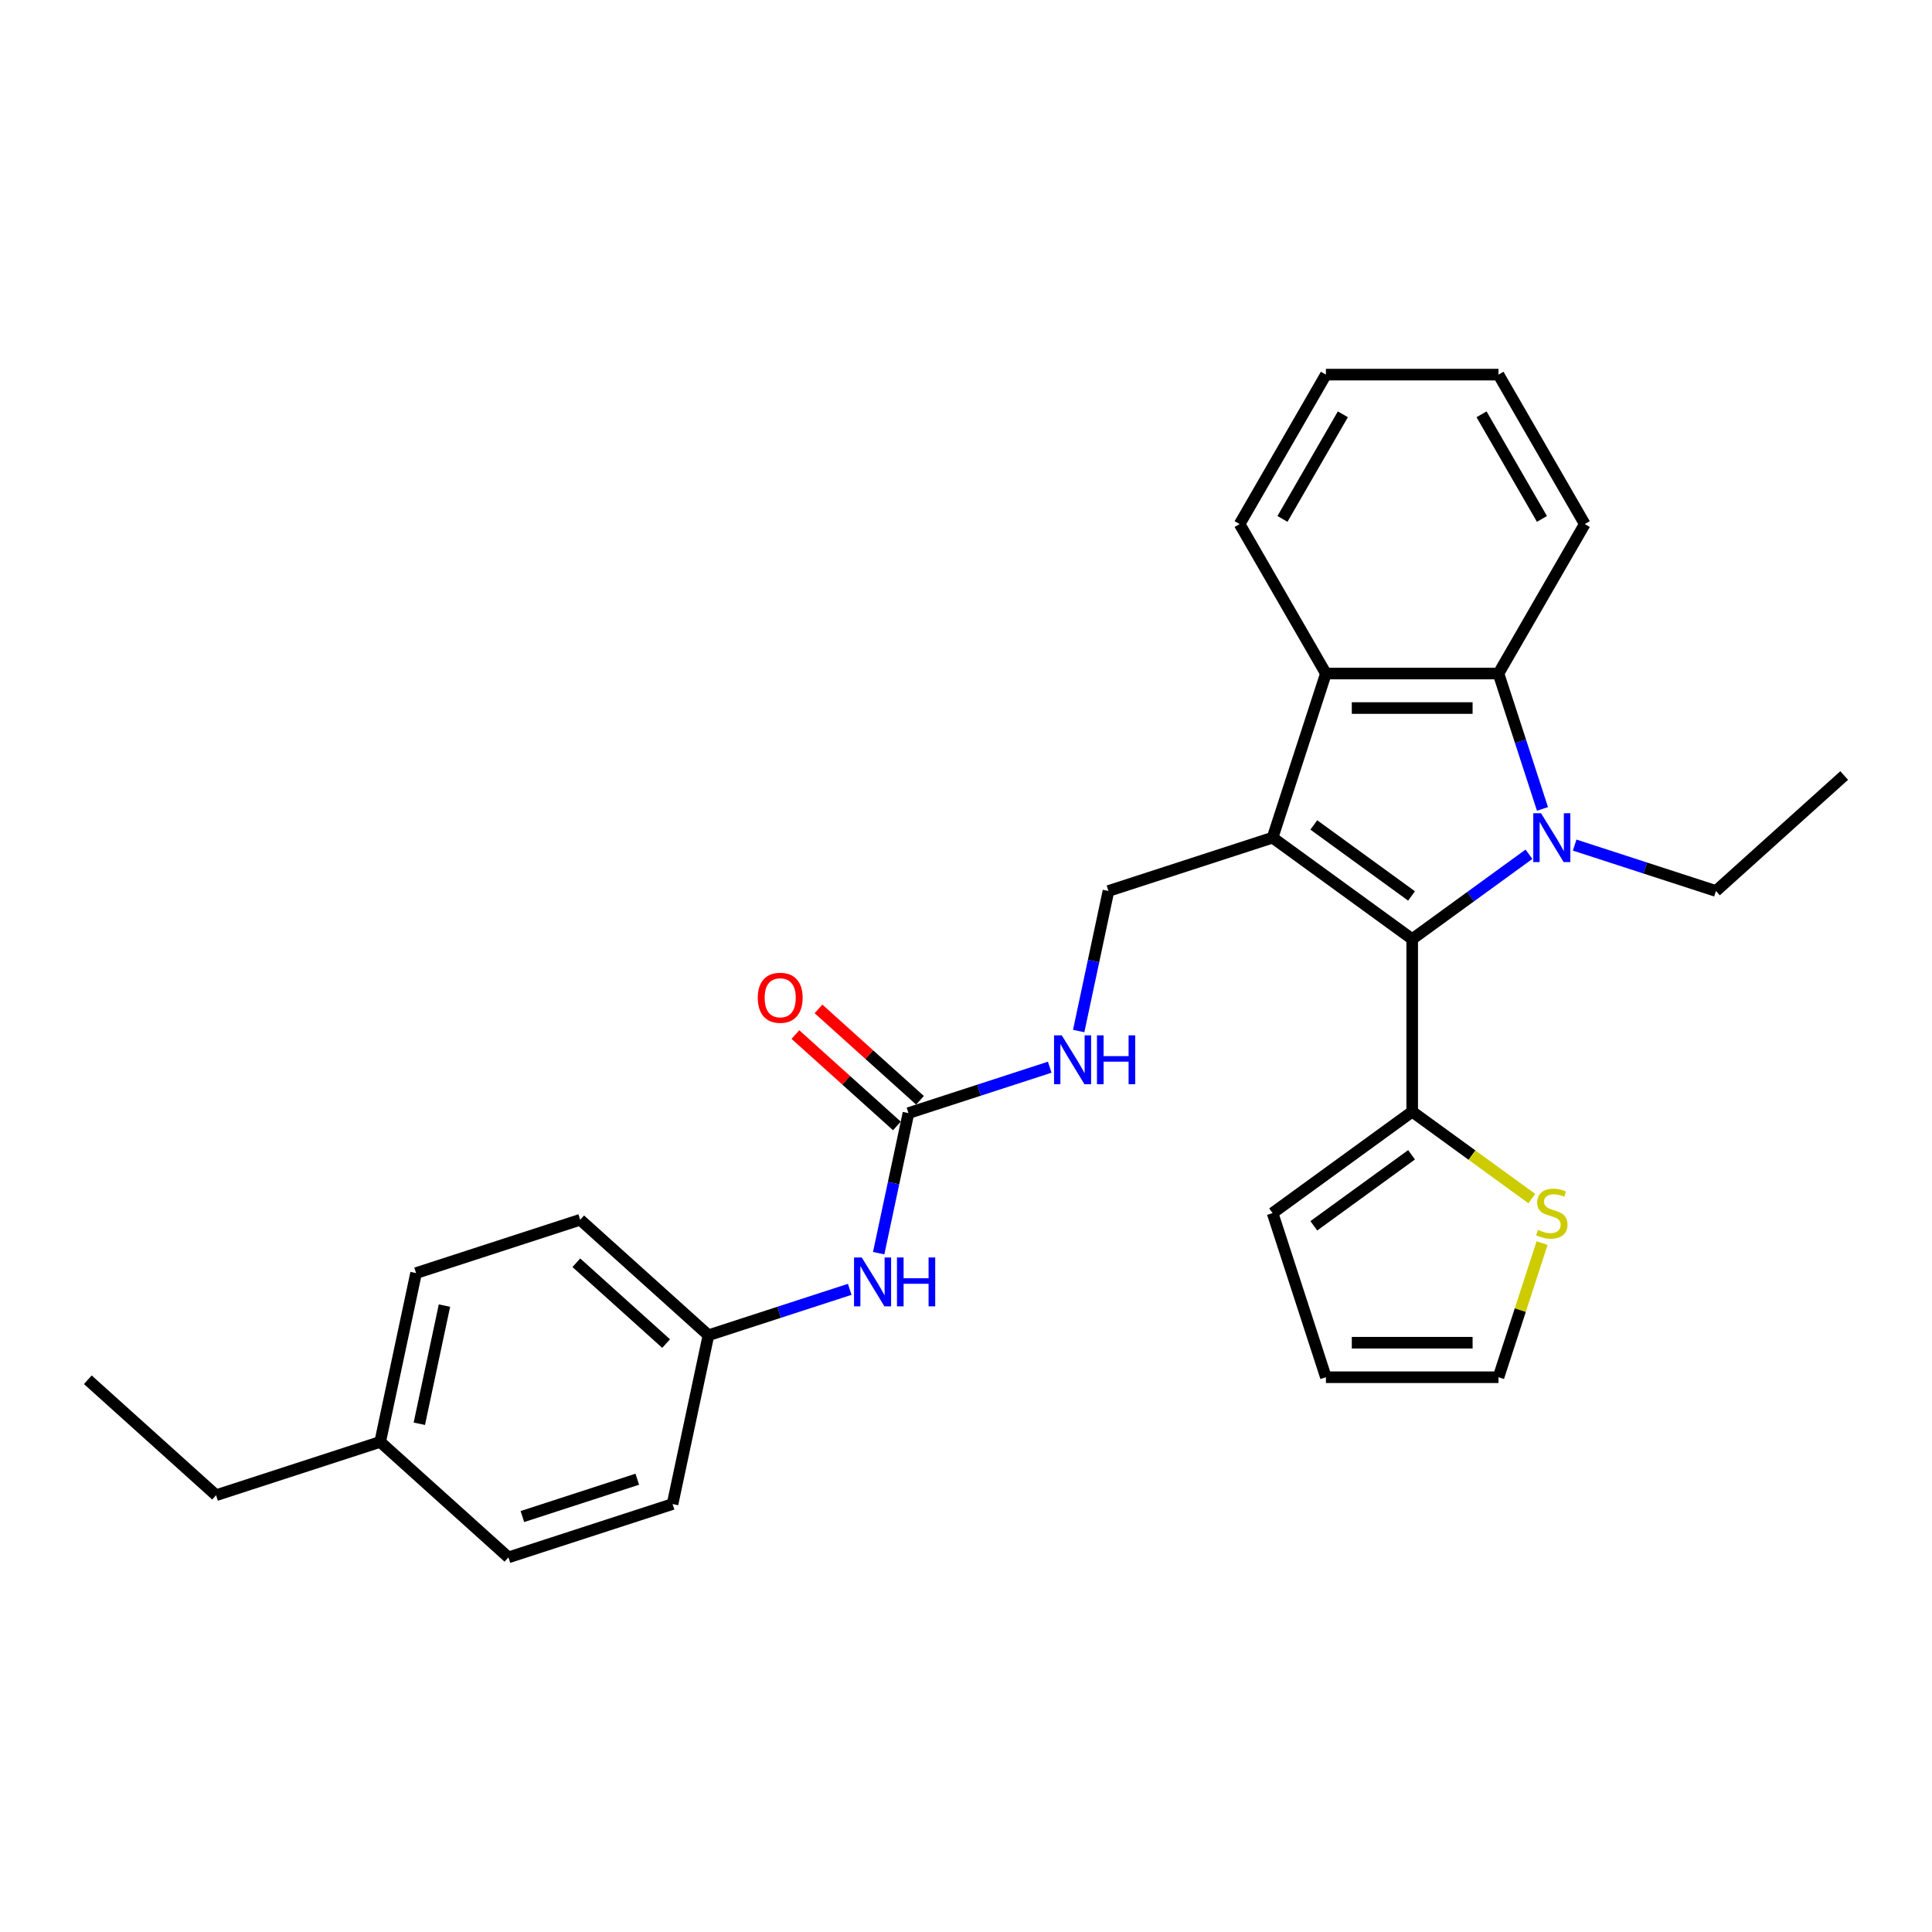 <?xml version='1.0' encoding='iso-8859-1'?>
<svg version='1.1' baseProfile='full'
              xmlns='http://www.w3.org/2000/svg'
                      xmlns:rdkit='http://www.rdkit.org/xml'
                      xmlns:xlink='http://www.w3.org/1999/xlink'
                  xml:space='preserve'
width='1000px' height='1000px' viewBox='0 0 1000 1000'>
<!-- END OF HEADER -->
<rect style='opacity:1.0;fill:#FFFFFF;stroke:none' width='1000' height='1000' x='0' y='0'> </rect>
<path class='bond-1' d='M 658.686,433.57 L 730.95,486.073' style='fill:none;fill-rule:evenodd;stroke:#000000;stroke-width:6px;stroke-linecap:butt;stroke-linejoin:miter;stroke-opacity:1' />
<path class='bond-1' d='M 680.026,426.993 L 730.611,463.745' style='fill:none;fill-rule:evenodd;stroke:#000000;stroke-width:6px;stroke-linecap:butt;stroke-linejoin:miter;stroke-opacity:1' />
<path class='bond-3' d='M 658.686,433.57 L 686.288,348.619' style='fill:none;fill-rule:evenodd;stroke:#000000;stroke-width:6px;stroke-linecap:butt;stroke-linejoin:miter;stroke-opacity:1' />
<path class='bond-6' d='M 658.686,433.57 L 573.734,461.173' style='fill:none;fill-rule:evenodd;stroke:#000000;stroke-width:6px;stroke-linecap:butt;stroke-linejoin:miter;stroke-opacity:1' />
<path class='bond-0' d='M 791.388,442.163 L 761.169,464.118' style='fill:none;fill-rule:evenodd;stroke:#0000FF;stroke-width:6px;stroke-linecap:butt;stroke-linejoin:miter;stroke-opacity:1' />
<path class='bond-0' d='M 761.169,464.118 L 730.95,486.073' style='fill:none;fill-rule:evenodd;stroke:#000000;stroke-width:6px;stroke-linecap:butt;stroke-linejoin:miter;stroke-opacity:1' />
<path class='bond-14' d='M 815.04,437.413 L 851.603,449.293' style='fill:none;fill-rule:evenodd;stroke:#0000FF;stroke-width:6px;stroke-linecap:butt;stroke-linejoin:miter;stroke-opacity:1' />
<path class='bond-14' d='M 851.603,449.293 L 888.165,461.173' style='fill:none;fill-rule:evenodd;stroke:#000000;stroke-width:6px;stroke-linecap:butt;stroke-linejoin:miter;stroke-opacity:1' />
<path class='bond-28' d='M 798.379,418.689 L 786.995,383.654' style='fill:none;fill-rule:evenodd;stroke:#0000FF;stroke-width:6px;stroke-linecap:butt;stroke-linejoin:miter;stroke-opacity:1' />
<path class='bond-28' d='M 786.995,383.654 L 775.612,348.619' style='fill:none;fill-rule:evenodd;stroke:#000000;stroke-width:6px;stroke-linecap:butt;stroke-linejoin:miter;stroke-opacity:1' />
<path class='bond-4' d='M 730.95,486.073 L 730.95,575.396' style='fill:none;fill-rule:evenodd;stroke:#000000;stroke-width:6px;stroke-linecap:butt;stroke-linejoin:miter;stroke-opacity:1' />
<path class='bond-2' d='M 775.612,348.619 L 686.288,348.619' style='fill:none;fill-rule:evenodd;stroke:#000000;stroke-width:6px;stroke-linecap:butt;stroke-linejoin:miter;stroke-opacity:1' />
<path class='bond-2' d='M 762.213,366.483 L 699.687,366.483' style='fill:none;fill-rule:evenodd;stroke:#000000;stroke-width:6px;stroke-linecap:butt;stroke-linejoin:miter;stroke-opacity:1' />
<path class='bond-17' d='M 775.612,348.619 L 820.273,271.263' style='fill:none;fill-rule:evenodd;stroke:#000000;stroke-width:6px;stroke-linecap:butt;stroke-linejoin:miter;stroke-opacity:1' />
<path class='bond-18' d='M 686.288,348.619 L 641.627,271.263' style='fill:none;fill-rule:evenodd;stroke:#000000;stroke-width:6px;stroke-linecap:butt;stroke-linejoin:miter;stroke-opacity:1' />
<path class='bond-7' d='M 730.95,575.396 L 761.91,597.89' style='fill:none;fill-rule:evenodd;stroke:#000000;stroke-width:6px;stroke-linecap:butt;stroke-linejoin:miter;stroke-opacity:1' />
<path class='bond-7' d='M 761.91,597.89 L 792.87,620.384' style='fill:none;fill-rule:evenodd;stroke:#CCCC00;stroke-width:6px;stroke-linecap:butt;stroke-linejoin:miter;stroke-opacity:1' />
<path class='bond-10' d='M 730.95,575.396 L 658.686,627.899' style='fill:none;fill-rule:evenodd;stroke:#000000;stroke-width:6px;stroke-linecap:butt;stroke-linejoin:miter;stroke-opacity:1' />
<path class='bond-10' d='M 730.611,597.724 L 680.026,634.477' style='fill:none;fill-rule:evenodd;stroke:#000000;stroke-width:6px;stroke-linecap:butt;stroke-linejoin:miter;stroke-opacity:1' />
<path class='bond-5' d='M 470.212,576.146 L 506.774,564.266' style='fill:none;fill-rule:evenodd;stroke:#000000;stroke-width:6px;stroke-linecap:butt;stroke-linejoin:miter;stroke-opacity:1' />
<path class='bond-5' d='M 506.774,564.266 L 543.337,552.386' style='fill:none;fill-rule:evenodd;stroke:#0000FF;stroke-width:6px;stroke-linecap:butt;stroke-linejoin:miter;stroke-opacity:1' />
<path class='bond-9' d='M 470.212,576.146 L 462.508,612.391' style='fill:none;fill-rule:evenodd;stroke:#000000;stroke-width:6px;stroke-linecap:butt;stroke-linejoin:miter;stroke-opacity:1' />
<path class='bond-9' d='M 462.508,612.391 L 454.803,648.636' style='fill:none;fill-rule:evenodd;stroke:#0000FF;stroke-width:6px;stroke-linecap:butt;stroke-linejoin:miter;stroke-opacity:1' />
<path class='bond-12' d='M 476.189,569.508 L 449.921,545.857' style='fill:none;fill-rule:evenodd;stroke:#000000;stroke-width:6px;stroke-linecap:butt;stroke-linejoin:miter;stroke-opacity:1' />
<path class='bond-12' d='M 449.921,545.857 L 423.654,522.206' style='fill:none;fill-rule:evenodd;stroke:#FF0000;stroke-width:6px;stroke-linecap:butt;stroke-linejoin:miter;stroke-opacity:1' />
<path class='bond-12' d='M 464.235,582.784 L 437.967,559.133' style='fill:none;fill-rule:evenodd;stroke:#000000;stroke-width:6px;stroke-linecap:butt;stroke-linejoin:miter;stroke-opacity:1' />
<path class='bond-12' d='M 437.967,559.133 L 411.7,535.482' style='fill:none;fill-rule:evenodd;stroke:#FF0000;stroke-width:6px;stroke-linecap:butt;stroke-linejoin:miter;stroke-opacity:1' />
<path class='bond-8' d='M 573.734,461.173 L 566.03,497.418' style='fill:none;fill-rule:evenodd;stroke:#000000;stroke-width:6px;stroke-linecap:butt;stroke-linejoin:miter;stroke-opacity:1' />
<path class='bond-8' d='M 566.03,497.418 L 558.326,533.663' style='fill:none;fill-rule:evenodd;stroke:#0000FF;stroke-width:6px;stroke-linecap:butt;stroke-linejoin:miter;stroke-opacity:1' />
<path class='bond-11' d='M 798.17,643.424 L 786.891,678.137' style='fill:none;fill-rule:evenodd;stroke:#CCCC00;stroke-width:6px;stroke-linecap:butt;stroke-linejoin:miter;stroke-opacity:1' />
<path class='bond-11' d='M 786.891,678.137 L 775.612,712.851' style='fill:none;fill-rule:evenodd;stroke:#000000;stroke-width:6px;stroke-linecap:butt;stroke-linejoin:miter;stroke-opacity:1' />
<path class='bond-15' d='M 439.814,667.36 L 403.251,679.24' style='fill:none;fill-rule:evenodd;stroke:#0000FF;stroke-width:6px;stroke-linecap:butt;stroke-linejoin:miter;stroke-opacity:1' />
<path class='bond-15' d='M 403.251,679.24 L 366.689,691.12' style='fill:none;fill-rule:evenodd;stroke:#000000;stroke-width:6px;stroke-linecap:butt;stroke-linejoin:miter;stroke-opacity:1' />
<path class='bond-13' d='M 658.686,627.899 L 686.288,712.851' style='fill:none;fill-rule:evenodd;stroke:#000000;stroke-width:6px;stroke-linecap:butt;stroke-linejoin:miter;stroke-opacity:1' />
<path class='bond-30' d='M 775.612,712.851 L 686.288,712.851' style='fill:none;fill-rule:evenodd;stroke:#000000;stroke-width:6px;stroke-linecap:butt;stroke-linejoin:miter;stroke-opacity:1' />
<path class='bond-30' d='M 762.213,694.986 L 699.687,694.986' style='fill:none;fill-rule:evenodd;stroke:#000000;stroke-width:6px;stroke-linecap:butt;stroke-linejoin:miter;stroke-opacity:1' />
<path class='bond-24' d='M 888.165,461.173 L 954.545,401.404' style='fill:none;fill-rule:evenodd;stroke:#000000;stroke-width:6px;stroke-linecap:butt;stroke-linejoin:miter;stroke-opacity:1' />
<path class='bond-19' d='M 366.689,691.12 L 348.118,778.491' style='fill:none;fill-rule:evenodd;stroke:#000000;stroke-width:6px;stroke-linecap:butt;stroke-linejoin:miter;stroke-opacity:1' />
<path class='bond-20' d='M 366.689,691.12 L 300.309,631.351' style='fill:none;fill-rule:evenodd;stroke:#000000;stroke-width:6px;stroke-linecap:butt;stroke-linejoin:miter;stroke-opacity:1' />
<path class='bond-20' d='M 344.778,695.431 L 298.312,653.592' style='fill:none;fill-rule:evenodd;stroke:#000000;stroke-width:6px;stroke-linecap:butt;stroke-linejoin:miter;stroke-opacity:1' />
<path class='bond-16' d='M 196.786,746.325 L 215.357,658.953' style='fill:none;fill-rule:evenodd;stroke:#000000;stroke-width:6px;stroke-linecap:butt;stroke-linejoin:miter;stroke-opacity:1' />
<path class='bond-16' d='M 217.046,736.933 L 230.046,675.773' style='fill:none;fill-rule:evenodd;stroke:#000000;stroke-width:6px;stroke-linecap:butt;stroke-linejoin:miter;stroke-opacity:1' />
<path class='bond-23' d='M 196.786,746.325 L 111.835,773.927' style='fill:none;fill-rule:evenodd;stroke:#000000;stroke-width:6px;stroke-linecap:butt;stroke-linejoin:miter;stroke-opacity:1' />
<path class='bond-31' d='M 196.786,746.325 L 263.166,806.094' style='fill:none;fill-rule:evenodd;stroke:#000000;stroke-width:6px;stroke-linecap:butt;stroke-linejoin:miter;stroke-opacity:1' />
<path class='bond-29' d='M 820.273,271.263 L 775.612,193.906' style='fill:none;fill-rule:evenodd;stroke:#000000;stroke-width:6px;stroke-linecap:butt;stroke-linejoin:miter;stroke-opacity:1' />
<path class='bond-29' d='M 798.103,268.591 L 766.84,214.442' style='fill:none;fill-rule:evenodd;stroke:#000000;stroke-width:6px;stroke-linecap:butt;stroke-linejoin:miter;stroke-opacity:1' />
<path class='bond-25' d='M 641.627,271.263 L 686.288,193.906' style='fill:none;fill-rule:evenodd;stroke:#000000;stroke-width:6px;stroke-linecap:butt;stroke-linejoin:miter;stroke-opacity:1' />
<path class='bond-25' d='M 663.797,268.591 L 695.06,214.442' style='fill:none;fill-rule:evenodd;stroke:#000000;stroke-width:6px;stroke-linecap:butt;stroke-linejoin:miter;stroke-opacity:1' />
<path class='bond-21' d='M 348.118,778.491 L 263.166,806.094' style='fill:none;fill-rule:evenodd;stroke:#000000;stroke-width:6px;stroke-linecap:butt;stroke-linejoin:miter;stroke-opacity:1' />
<path class='bond-21' d='M 329.854,765.641 L 270.388,784.963' style='fill:none;fill-rule:evenodd;stroke:#000000;stroke-width:6px;stroke-linecap:butt;stroke-linejoin:miter;stroke-opacity:1' />
<path class='bond-22' d='M 300.309,631.351 L 215.357,658.953' style='fill:none;fill-rule:evenodd;stroke:#000000;stroke-width:6px;stroke-linecap:butt;stroke-linejoin:miter;stroke-opacity:1' />
<path class='bond-27' d='M 111.835,773.927 L 45.455,714.158' style='fill:none;fill-rule:evenodd;stroke:#000000;stroke-width:6px;stroke-linecap:butt;stroke-linejoin:miter;stroke-opacity:1' />
<path class='bond-26' d='M 686.288,193.906 L 775.612,193.906' style='fill:none;fill-rule:evenodd;stroke:#000000;stroke-width:6px;stroke-linecap:butt;stroke-linejoin:miter;stroke-opacity:1' />
<path  class='atom-1' d='M 797.622 420.922
L 805.911 434.32
Q 806.733 435.642, 808.055 438.036
Q 809.377 440.43, 809.449 440.573
L 809.449 420.922
L 812.807 420.922
L 812.807 446.218
L 809.342 446.218
L 800.445 431.569
Q 799.409 429.854, 798.301 427.889
Q 797.229 425.924, 796.908 425.317
L 796.908 446.218
L 793.621 446.218
L 793.621 420.922
L 797.622 420.922
' fill='#0000FF'/>
<path  class='atom-8' d='M 796.068 636.581
Q 796.354 636.689, 797.533 637.189
Q 798.712 637.689, 799.998 638.011
Q 801.32 638.296, 802.607 638.296
Q 805 638.296, 806.394 637.153
Q 807.787 635.974, 807.787 633.937
Q 807.787 632.544, 807.073 631.686
Q 806.394 630.829, 805.322 630.364
Q 804.25 629.9, 802.464 629.364
Q 800.213 628.685, 798.855 628.042
Q 797.533 627.399, 796.568 626.041
Q 795.639 624.683, 795.639 622.397
Q 795.639 619.217, 797.783 617.252
Q 799.963 615.287, 804.25 615.287
Q 807.18 615.287, 810.503 616.68
L 809.681 619.431
Q 806.644 618.181, 804.357 618.181
Q 801.892 618.181, 800.534 619.217
Q 799.177 620.217, 799.212 621.968
Q 799.212 623.326, 799.891 624.148
Q 800.606 624.969, 801.606 625.434
Q 802.642 625.898, 804.357 626.434
Q 806.644 627.149, 808.002 627.863
Q 809.359 628.578, 810.324 630.043
Q 811.324 631.472, 811.324 633.937
Q 811.324 637.439, 808.966 639.333
Q 806.644 641.19, 802.749 641.19
Q 800.499 641.19, 798.783 640.69
Q 797.104 640.226, 795.103 639.404
L 796.068 636.581
' fill='#CCCC00'/>
<path  class='atom-9' d='M 549.572 535.896
L 557.861 549.294
Q 558.682 550.616, 560.004 553.01
Q 561.326 555.404, 561.398 555.547
L 561.398 535.896
L 564.756 535.896
L 564.756 561.192
L 561.291 561.192
L 552.394 546.543
Q 551.358 544.828, 550.25 542.863
Q 549.178 540.898, 548.857 540.29
L 548.857 561.192
L 545.57 561.192
L 545.57 535.896
L 549.572 535.896
' fill='#0000FF'/>
<path  class='atom-9' d='M 567.793 535.896
L 571.223 535.896
L 571.223 546.65
L 584.157 546.65
L 584.157 535.896
L 587.587 535.896
L 587.587 561.192
L 584.157 561.192
L 584.157 549.509
L 571.223 549.509
L 571.223 561.192
L 567.793 561.192
L 567.793 535.896
' fill='#0000FF'/>
<path  class='atom-10' d='M 446.049 650.869
L 454.338 664.268
Q 455.16 665.59, 456.482 667.984
Q 457.804 670.378, 457.875 670.52
L 457.875 650.869
L 461.234 650.869
L 461.234 676.166
L 457.768 676.166
L 448.871 661.517
Q 447.835 659.802, 446.728 657.837
Q 445.656 655.871, 445.334 655.264
L 445.334 676.166
L 442.047 676.166
L 442.047 650.869
L 446.049 650.869
' fill='#0000FF'/>
<path  class='atom-10' d='M 464.271 650.869
L 467.701 650.869
L 467.701 661.624
L 480.635 661.624
L 480.635 650.869
L 484.065 650.869
L 484.065 676.166
L 480.635 676.166
L 480.635 664.482
L 467.701 664.482
L 467.701 676.166
L 464.271 676.166
L 464.271 650.869
' fill='#0000FF'/>
<path  class='atom-13' d='M 392.22 516.449
Q 392.22 510.375, 395.221 506.981
Q 398.222 503.586, 403.832 503.586
Q 409.441 503.586, 412.442 506.981
Q 415.444 510.375, 415.444 516.449
Q 415.444 522.594, 412.407 526.096
Q 409.37 529.561, 403.832 529.561
Q 398.258 529.561, 395.221 526.096
Q 392.22 522.63, 392.22 516.449
M 403.832 526.703
Q 407.69 526.703, 409.763 524.131
Q 411.871 521.522, 411.871 516.449
Q 411.871 511.482, 409.763 508.981
Q 407.69 506.445, 403.832 506.445
Q 399.973 506.445, 397.865 508.946
Q 395.793 511.447, 395.793 516.449
Q 395.793 521.558, 397.865 524.131
Q 399.973 526.703, 403.832 526.703
' fill='#FF0000'/>
</svg>
